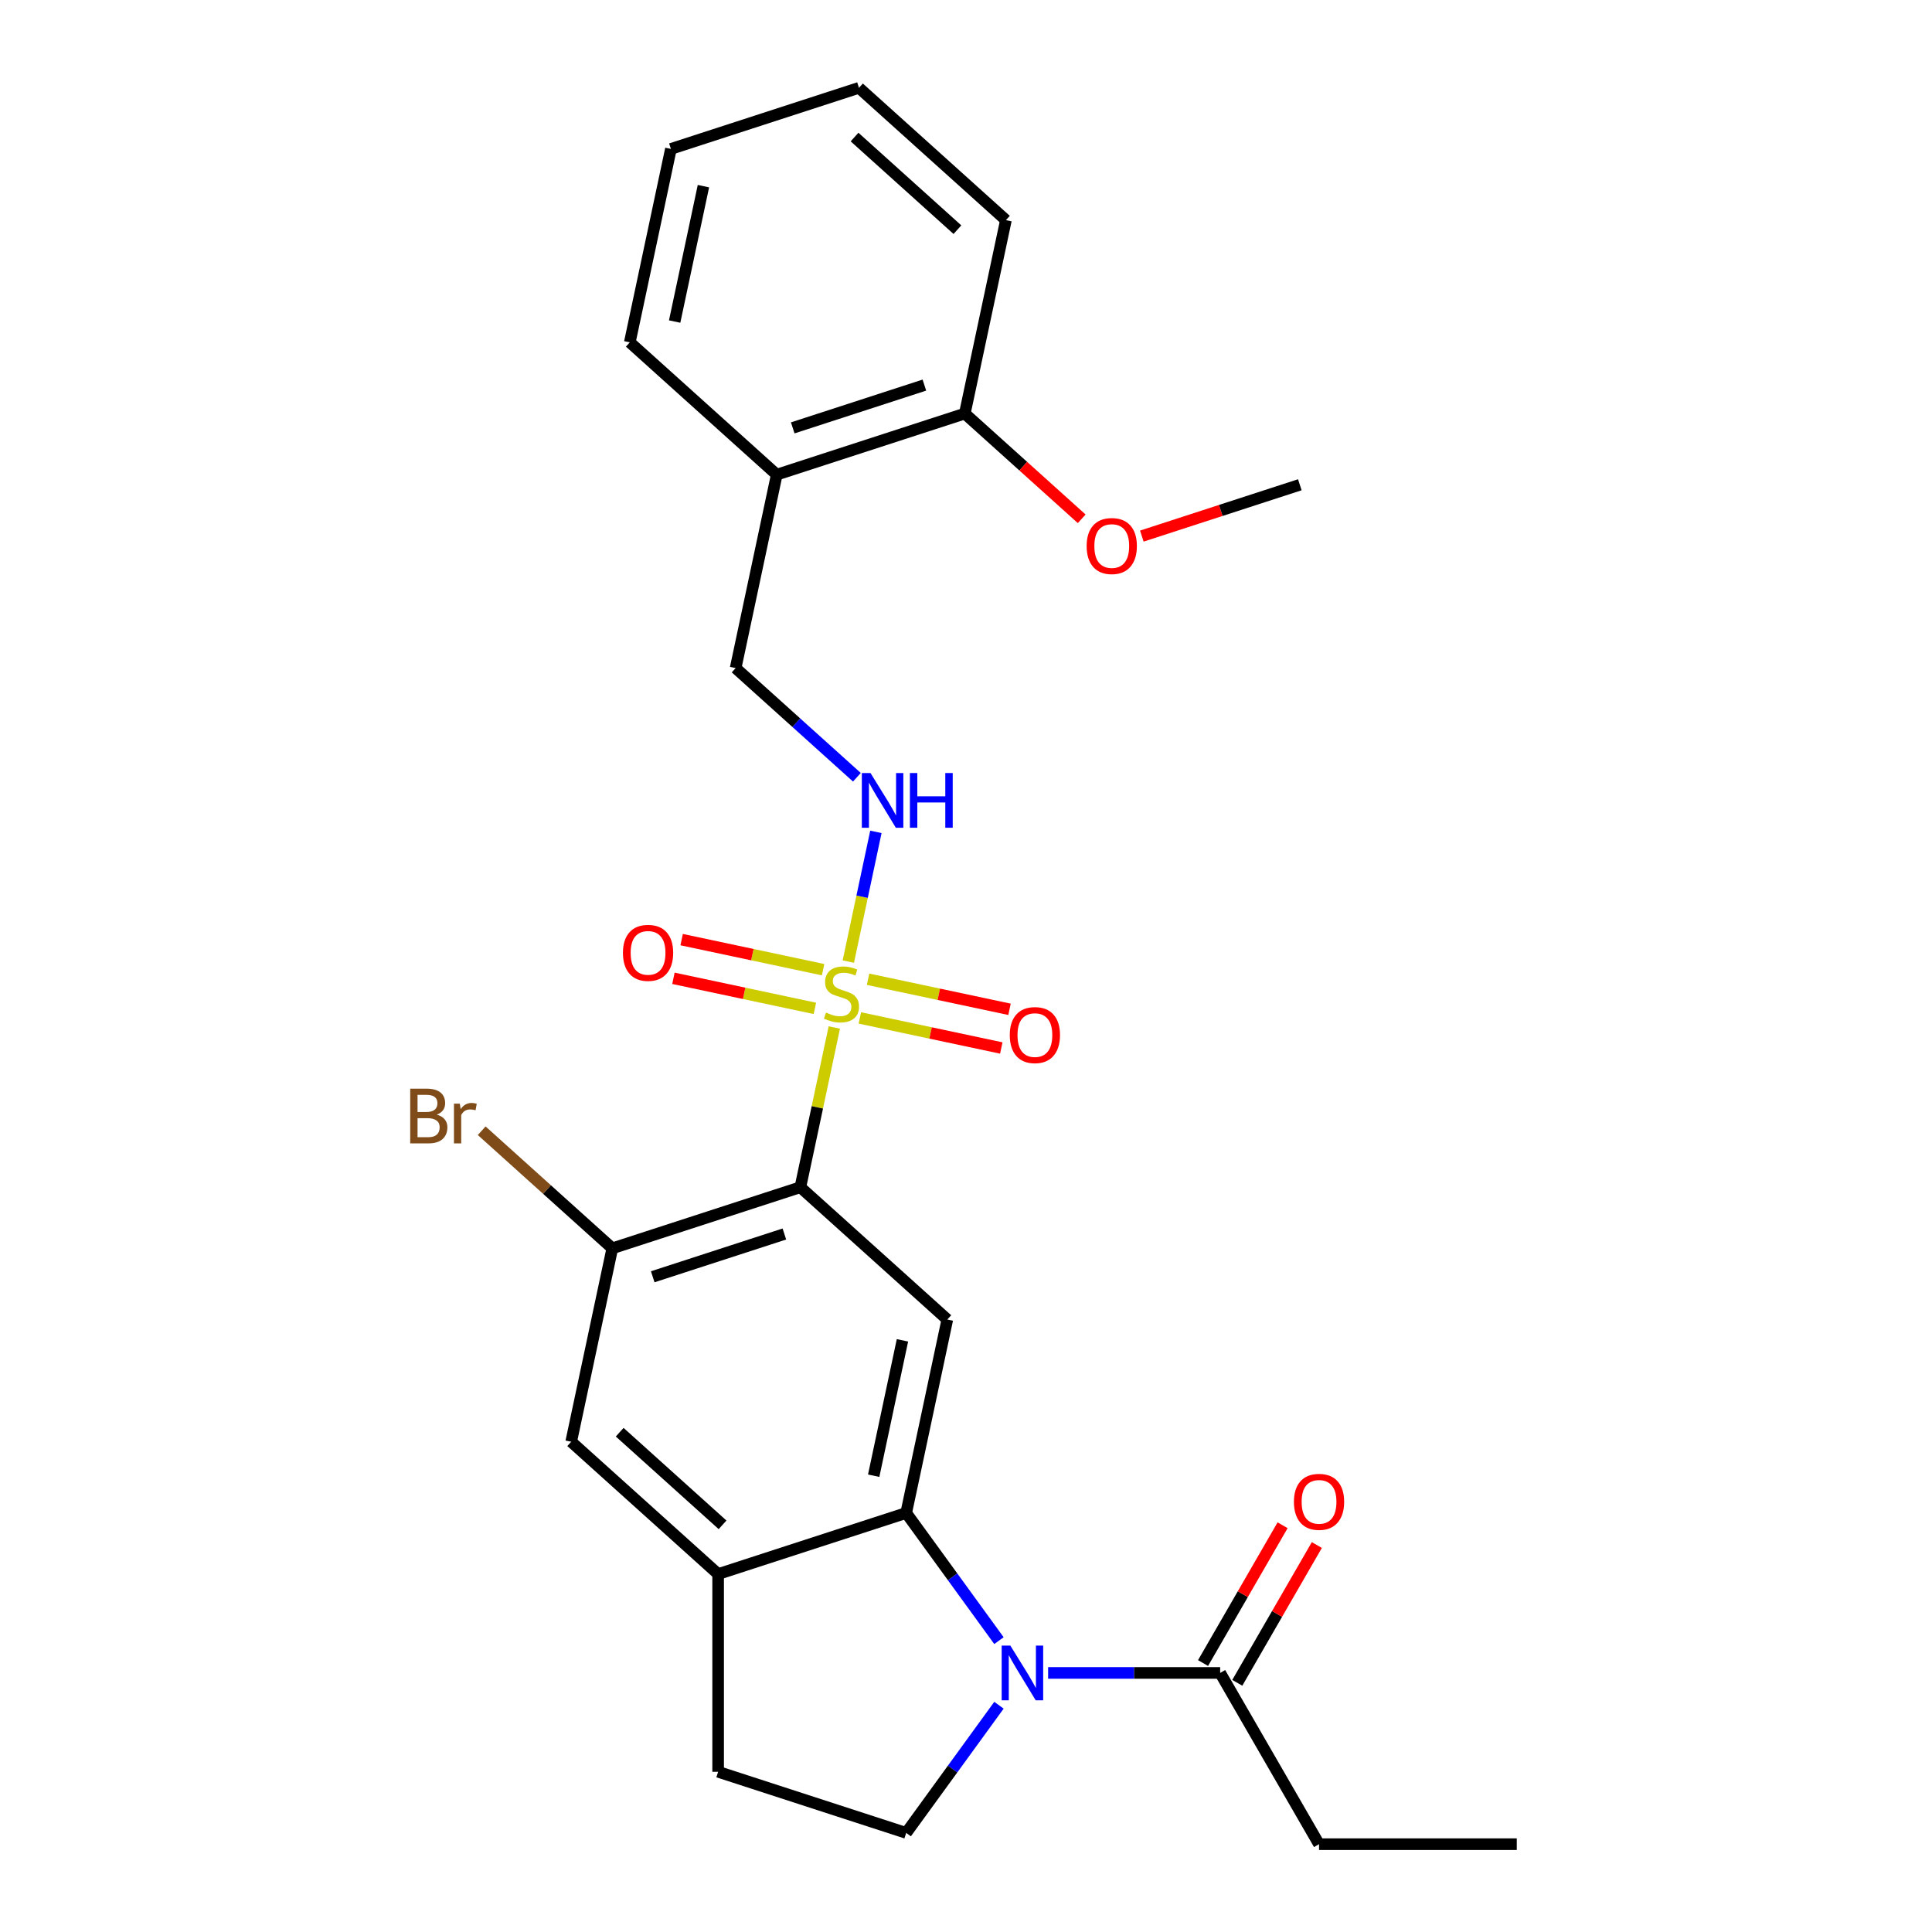 <?xml version='1.0' encoding='iso-8859-1'?>
<svg version='1.1' baseProfile='full'
              xmlns='http://www.w3.org/2000/svg'
                      xmlns:rdkit='http://www.rdkit.org/xml'
                      xmlns:xlink='http://www.w3.org/1999/xlink'
                  xml:space='preserve'
width='1000px' height='1000px' viewBox='0 0 1000 1000'>
<!-- END OF HEADER -->
<rect style='opacity:1.0;fill:#FFFFFF;stroke:none' width='1000' height='1000' x='0' y='0'> </rect>
<path class='bond-0' d='M 431.839,531.832 L 423.052,573.169' style='fill:none;fill-rule:evenodd;stroke:#CCCC00;stroke-width:6px;stroke-linecap:butt;stroke-linejoin:miter;stroke-opacity:1' />
<path class='bond-0' d='M 423.052,573.169 L 414.266,614.506' style='fill:none;fill-rule:evenodd;stroke:#000000;stroke-width:6px;stroke-linecap:butt;stroke-linejoin:miter;stroke-opacity:1' />
<path class='bond-7' d='M 439.091,497.714 L 446.226,464.143' style='fill:none;fill-rule:evenodd;stroke:#CCCC00;stroke-width:6px;stroke-linecap:butt;stroke-linejoin:miter;stroke-opacity:1' />
<path class='bond-7' d='M 446.226,464.143 L 453.362,430.572' style='fill:none;fill-rule:evenodd;stroke:#0000FF;stroke-width:6px;stroke-linecap:butt;stroke-linejoin:miter;stroke-opacity:1' />
<path class='bond-10' d='M 445.056,526.878 L 481.663,534.659' style='fill:none;fill-rule:evenodd;stroke:#CCCC00;stroke-width:6px;stroke-linecap:butt;stroke-linejoin:miter;stroke-opacity:1' />
<path class='bond-10' d='M 481.663,534.659 L 518.269,542.44' style='fill:none;fill-rule:evenodd;stroke:#FF0000;stroke-width:6px;stroke-linecap:butt;stroke-linejoin:miter;stroke-opacity:1' />
<path class='bond-10' d='M 449.312,506.856 L 485.919,514.637' style='fill:none;fill-rule:evenodd;stroke:#CCCC00;stroke-width:6px;stroke-linecap:butt;stroke-linejoin:miter;stroke-opacity:1' />
<path class='bond-10' d='M 485.919,514.637 L 522.525,522.418' style='fill:none;fill-rule:evenodd;stroke:#FF0000;stroke-width:6px;stroke-linecap:butt;stroke-linejoin:miter;stroke-opacity:1' />
<path class='bond-11' d='M 426.035,501.908 L 389.428,494.127' style='fill:none;fill-rule:evenodd;stroke:#CCCC00;stroke-width:6px;stroke-linecap:butt;stroke-linejoin:miter;stroke-opacity:1' />
<path class='bond-11' d='M 389.428,494.127 L 352.821,486.346' style='fill:none;fill-rule:evenodd;stroke:#FF0000;stroke-width:6px;stroke-linecap:butt;stroke-linejoin:miter;stroke-opacity:1' />
<path class='bond-11' d='M 421.779,521.931 L 385.172,514.15' style='fill:none;fill-rule:evenodd;stroke:#CCCC00;stroke-width:6px;stroke-linecap:butt;stroke-linejoin:miter;stroke-opacity:1' />
<path class='bond-11' d='M 385.172,514.15 L 348.565,506.369' style='fill:none;fill-rule:evenodd;stroke:#FF0000;stroke-width:6px;stroke-linecap:butt;stroke-linejoin:miter;stroke-opacity:1' />
<path class='bond-3' d='M 414.266,614.506 L 490.326,682.992' style='fill:none;fill-rule:evenodd;stroke:#000000;stroke-width:6px;stroke-linecap:butt;stroke-linejoin:miter;stroke-opacity:1' />
<path class='bond-4' d='M 414.266,614.506 L 316.925,646.134' style='fill:none;fill-rule:evenodd;stroke:#000000;stroke-width:6px;stroke-linecap:butt;stroke-linejoin:miter;stroke-opacity:1' />
<path class='bond-4' d='M 405.99,638.719 L 337.852,660.858' style='fill:none;fill-rule:evenodd;stroke:#000000;stroke-width:6px;stroke-linecap:butt;stroke-linejoin:miter;stroke-opacity:1' />
<path class='bond-1' d='M 517.06,849.189 L 493.053,816.147' style='fill:none;fill-rule:evenodd;stroke:#0000FF;stroke-width:6px;stroke-linecap:butt;stroke-linejoin:miter;stroke-opacity:1' />
<path class='bond-1' d='M 493.053,816.147 L 469.047,783.105' style='fill:none;fill-rule:evenodd;stroke:#000000;stroke-width:6px;stroke-linecap:butt;stroke-linejoin:miter;stroke-opacity:1' />
<path class='bond-6' d='M 542.505,865.908 L 587.031,865.908' style='fill:none;fill-rule:evenodd;stroke:#0000FF;stroke-width:6px;stroke-linecap:butt;stroke-linejoin:miter;stroke-opacity:1' />
<path class='bond-6' d='M 587.031,865.908 L 631.556,865.908' style='fill:none;fill-rule:evenodd;stroke:#000000;stroke-width:6px;stroke-linecap:butt;stroke-linejoin:miter;stroke-opacity:1' />
<path class='bond-8' d='M 517.06,882.627 L 493.053,915.669' style='fill:none;fill-rule:evenodd;stroke:#0000FF;stroke-width:6px;stroke-linecap:butt;stroke-linejoin:miter;stroke-opacity:1' />
<path class='bond-8' d='M 493.053,915.669 L 469.047,948.711' style='fill:none;fill-rule:evenodd;stroke:#000000;stroke-width:6px;stroke-linecap:butt;stroke-linejoin:miter;stroke-opacity:1' />
<path class='bond-2' d='M 469.047,783.105 L 490.326,682.992' style='fill:none;fill-rule:evenodd;stroke:#000000;stroke-width:6px;stroke-linecap:butt;stroke-linejoin:miter;stroke-opacity:1' />
<path class='bond-2' d='M 452.216,763.832 L 467.112,693.753' style='fill:none;fill-rule:evenodd;stroke:#000000;stroke-width:6px;stroke-linecap:butt;stroke-linejoin:miter;stroke-opacity:1' />
<path class='bond-26' d='M 469.047,783.105 L 371.706,814.733' style='fill:none;fill-rule:evenodd;stroke:#000000;stroke-width:6px;stroke-linecap:butt;stroke-linejoin:miter;stroke-opacity:1' />
<path class='bond-9' d='M 316.925,646.134 L 295.645,746.248' style='fill:none;fill-rule:evenodd;stroke:#000000;stroke-width:6px;stroke-linecap:butt;stroke-linejoin:miter;stroke-opacity:1' />
<path class='bond-17' d='M 316.925,646.134 L 283.124,615.7' style='fill:none;fill-rule:evenodd;stroke:#000000;stroke-width:6px;stroke-linecap:butt;stroke-linejoin:miter;stroke-opacity:1' />
<path class='bond-17' d='M 283.124,615.7 L 249.323,585.265' style='fill:none;fill-rule:evenodd;stroke:#7F4C19;stroke-width:6px;stroke-linecap:butt;stroke-linejoin:miter;stroke-opacity:1' />
<path class='bond-5' d='M 371.706,814.733 L 295.645,746.248' style='fill:none;fill-rule:evenodd;stroke:#000000;stroke-width:6px;stroke-linecap:butt;stroke-linejoin:miter;stroke-opacity:1' />
<path class='bond-5' d='M 373.994,789.248 L 320.752,741.308' style='fill:none;fill-rule:evenodd;stroke:#000000;stroke-width:6px;stroke-linecap:butt;stroke-linejoin:miter;stroke-opacity:1' />
<path class='bond-13' d='M 371.706,814.733 L 371.706,917.083' style='fill:none;fill-rule:evenodd;stroke:#000000;stroke-width:6px;stroke-linecap:butt;stroke-linejoin:miter;stroke-opacity:1' />
<path class='bond-15' d='M 640.42,871.025 L 661.008,835.366' style='fill:none;fill-rule:evenodd;stroke:#000000;stroke-width:6px;stroke-linecap:butt;stroke-linejoin:miter;stroke-opacity:1' />
<path class='bond-15' d='M 661.008,835.366 L 681.596,799.707' style='fill:none;fill-rule:evenodd;stroke:#FF0000;stroke-width:6px;stroke-linecap:butt;stroke-linejoin:miter;stroke-opacity:1' />
<path class='bond-15' d='M 622.693,860.79 L 643.281,825.131' style='fill:none;fill-rule:evenodd;stroke:#000000;stroke-width:6px;stroke-linecap:butt;stroke-linejoin:miter;stroke-opacity:1' />
<path class='bond-15' d='M 643.281,825.131 L 663.868,789.472' style='fill:none;fill-rule:evenodd;stroke:#FF0000;stroke-width:6px;stroke-linecap:butt;stroke-linejoin:miter;stroke-opacity:1' />
<path class='bond-19' d='M 631.556,865.908 L 682.731,954.545' style='fill:none;fill-rule:evenodd;stroke:#000000;stroke-width:6px;stroke-linecap:butt;stroke-linejoin:miter;stroke-opacity:1' />
<path class='bond-14' d='M 443.526,402.306 L 412.145,374.05' style='fill:none;fill-rule:evenodd;stroke:#0000FF;stroke-width:6px;stroke-linecap:butt;stroke-linejoin:miter;stroke-opacity:1' />
<path class='bond-14' d='M 412.145,374.05 L 380.764,345.794' style='fill:none;fill-rule:evenodd;stroke:#000000;stroke-width:6px;stroke-linecap:butt;stroke-linejoin:miter;stroke-opacity:1' />
<path class='bond-27' d='M 469.047,948.711 L 371.706,917.083' style='fill:none;fill-rule:evenodd;stroke:#000000;stroke-width:6px;stroke-linecap:butt;stroke-linejoin:miter;stroke-opacity:1' />
<path class='bond-12' d='M 402.044,245.681 L 380.764,345.794' style='fill:none;fill-rule:evenodd;stroke:#000000;stroke-width:6px;stroke-linecap:butt;stroke-linejoin:miter;stroke-opacity:1' />
<path class='bond-16' d='M 402.044,245.681 L 499.385,214.053' style='fill:none;fill-rule:evenodd;stroke:#000000;stroke-width:6px;stroke-linecap:butt;stroke-linejoin:miter;stroke-opacity:1' />
<path class='bond-16' d='M 410.32,221.469 L 478.458,199.329' style='fill:none;fill-rule:evenodd;stroke:#000000;stroke-width:6px;stroke-linecap:butt;stroke-linejoin:miter;stroke-opacity:1' />
<path class='bond-20' d='M 402.044,245.681 L 325.983,177.196' style='fill:none;fill-rule:evenodd;stroke:#000000;stroke-width:6px;stroke-linecap:butt;stroke-linejoin:miter;stroke-opacity:1' />
<path class='bond-18' d='M 499.385,214.053 L 529.636,241.291' style='fill:none;fill-rule:evenodd;stroke:#000000;stroke-width:6px;stroke-linecap:butt;stroke-linejoin:miter;stroke-opacity:1' />
<path class='bond-18' d='M 529.636,241.291 L 559.887,268.53' style='fill:none;fill-rule:evenodd;stroke:#FF0000;stroke-width:6px;stroke-linecap:butt;stroke-linejoin:miter;stroke-opacity:1' />
<path class='bond-21' d='M 499.385,214.053 L 520.664,113.94' style='fill:none;fill-rule:evenodd;stroke:#000000;stroke-width:6px;stroke-linecap:butt;stroke-linejoin:miter;stroke-opacity:1' />
<path class='bond-22' d='M 591.004,277.483 L 631.895,264.197' style='fill:none;fill-rule:evenodd;stroke:#FF0000;stroke-width:6px;stroke-linecap:butt;stroke-linejoin:miter;stroke-opacity:1' />
<path class='bond-22' d='M 631.895,264.197 L 672.786,250.911' style='fill:none;fill-rule:evenodd;stroke:#000000;stroke-width:6px;stroke-linecap:butt;stroke-linejoin:miter;stroke-opacity:1' />
<path class='bond-23' d='M 682.731,954.545 L 785.081,954.545' style='fill:none;fill-rule:evenodd;stroke:#000000;stroke-width:6px;stroke-linecap:butt;stroke-linejoin:miter;stroke-opacity:1' />
<path class='bond-24' d='M 325.983,177.196 L 347.263,77.082' style='fill:none;fill-rule:evenodd;stroke:#000000;stroke-width:6px;stroke-linecap:butt;stroke-linejoin:miter;stroke-opacity:1' />
<path class='bond-24' d='M 349.198,166.435 L 364.094,96.355' style='fill:none;fill-rule:evenodd;stroke:#000000;stroke-width:6px;stroke-linecap:butt;stroke-linejoin:miter;stroke-opacity:1' />
<path class='bond-28' d='M 520.664,113.94 L 444.604,45.455' style='fill:none;fill-rule:evenodd;stroke:#000000;stroke-width:6px;stroke-linecap:butt;stroke-linejoin:miter;stroke-opacity:1' />
<path class='bond-28' d='M 495.558,118.879 L 442.316,70.939' style='fill:none;fill-rule:evenodd;stroke:#000000;stroke-width:6px;stroke-linecap:butt;stroke-linejoin:miter;stroke-opacity:1' />
<path class='bond-25' d='M 347.263,77.082 L 444.604,45.455' style='fill:none;fill-rule:evenodd;stroke:#000000;stroke-width:6px;stroke-linecap:butt;stroke-linejoin:miter;stroke-opacity:1' />
<path  class='atom-0' d='M 427.545 524.113
Q 427.865 524.233, 429.185 524.793
Q 430.505 525.353, 431.945 525.713
Q 433.425 526.033, 434.865 526.033
Q 437.545 526.033, 439.105 524.753
Q 440.665 523.433, 440.665 521.153
Q 440.665 519.593, 439.865 518.633
Q 439.105 517.673, 437.905 517.153
Q 436.705 516.633, 434.705 516.033
Q 432.185 515.273, 430.665 514.553
Q 429.185 513.833, 428.105 512.313
Q 427.065 510.793, 427.065 508.233
Q 427.065 504.673, 429.465 502.473
Q 431.905 500.273, 436.705 500.273
Q 439.985 500.273, 443.705 501.833
L 442.785 504.913
Q 439.385 503.513, 436.825 503.513
Q 434.065 503.513, 432.545 504.673
Q 431.025 505.793, 431.065 507.753
Q 431.065 509.273, 431.825 510.193
Q 432.625 511.113, 433.745 511.633
Q 434.905 512.153, 436.825 512.753
Q 439.385 513.553, 440.905 514.353
Q 442.425 515.153, 443.505 516.793
Q 444.625 518.393, 444.625 521.153
Q 444.625 525.073, 441.985 527.193
Q 439.385 529.273, 435.025 529.273
Q 432.505 529.273, 430.585 528.713
Q 428.705 528.193, 426.465 527.273
L 427.545 524.113
' fill='#CCCC00'/>
<path  class='atom-2' d='M 522.946 851.748
L 532.226 866.748
Q 533.146 868.228, 534.626 870.908
Q 536.106 873.588, 536.186 873.748
L 536.186 851.748
L 539.946 851.748
L 539.946 880.068
L 536.066 880.068
L 526.106 863.668
Q 524.946 861.748, 523.706 859.548
Q 522.506 857.348, 522.146 856.668
L 522.146 880.068
L 518.466 880.068
L 518.466 851.748
L 522.946 851.748
' fill='#0000FF'/>
<path  class='atom-8' d='M 450.565 400.12
L 459.845 415.12
Q 460.765 416.6, 462.245 419.28
Q 463.725 421.96, 463.805 422.12
L 463.805 400.12
L 467.565 400.12
L 467.565 428.44
L 463.685 428.44
L 453.725 412.04
Q 452.565 410.12, 451.325 407.92
Q 450.125 405.72, 449.765 405.04
L 449.765 428.44
L 446.085 428.44
L 446.085 400.12
L 450.565 400.12
' fill='#0000FF'/>
<path  class='atom-8' d='M 470.965 400.12
L 474.805 400.12
L 474.805 412.16
L 489.285 412.16
L 489.285 400.12
L 493.125 400.12
L 493.125 428.44
L 489.285 428.44
L 489.285 415.36
L 474.805 415.36
L 474.805 428.44
L 470.965 428.44
L 470.965 400.12
' fill='#0000FF'/>
<path  class='atom-11' d='M 522.659 535.753
Q 522.659 528.953, 526.019 525.153
Q 529.379 521.353, 535.659 521.353
Q 541.939 521.353, 545.299 525.153
Q 548.659 528.953, 548.659 535.753
Q 548.659 542.633, 545.259 546.553
Q 541.859 550.433, 535.659 550.433
Q 529.419 550.433, 526.019 546.553
Q 522.659 542.673, 522.659 535.753
M 535.659 547.233
Q 539.979 547.233, 542.299 544.353
Q 544.659 541.433, 544.659 535.753
Q 544.659 530.193, 542.299 527.393
Q 539.979 524.553, 535.659 524.553
Q 531.339 524.553, 528.979 527.353
Q 526.659 530.153, 526.659 535.753
Q 526.659 541.473, 528.979 544.353
Q 531.339 547.233, 535.659 547.233
' fill='#FF0000'/>
<path  class='atom-12' d='M 322.432 493.193
Q 322.432 486.393, 325.792 482.593
Q 329.152 478.793, 335.432 478.793
Q 341.712 478.793, 345.072 482.593
Q 348.432 486.393, 348.432 493.193
Q 348.432 500.073, 345.032 503.993
Q 341.632 507.873, 335.432 507.873
Q 329.192 507.873, 325.792 503.993
Q 322.432 500.113, 322.432 493.193
M 335.432 504.673
Q 339.752 504.673, 342.072 501.793
Q 344.432 498.873, 344.432 493.193
Q 344.432 487.633, 342.072 484.833
Q 339.752 481.993, 335.432 481.993
Q 331.112 481.993, 328.752 484.793
Q 326.432 487.593, 326.432 493.193
Q 326.432 498.913, 328.752 501.793
Q 331.112 504.673, 335.432 504.673
' fill='#FF0000'/>
<path  class='atom-16' d='M 669.731 777.35
Q 669.731 770.55, 673.091 766.75
Q 676.451 762.95, 682.731 762.95
Q 689.011 762.95, 692.371 766.75
Q 695.731 770.55, 695.731 777.35
Q 695.731 784.23, 692.331 788.15
Q 688.931 792.03, 682.731 792.03
Q 676.491 792.03, 673.091 788.15
Q 669.731 784.27, 669.731 777.35
M 682.731 788.83
Q 687.051 788.83, 689.371 785.95
Q 691.731 783.03, 691.731 777.35
Q 691.731 771.79, 689.371 768.99
Q 687.051 766.15, 682.731 766.15
Q 678.411 766.15, 676.051 768.95
Q 673.731 771.75, 673.731 777.35
Q 673.731 783.07, 676.051 785.95
Q 678.411 788.83, 682.731 788.83
' fill='#FF0000'/>
<path  class='atom-18' d='M 226.084 576.929
Q 228.804 577.689, 230.164 579.369
Q 231.564 581.009, 231.564 583.449
Q 231.564 587.369, 229.044 589.609
Q 226.564 591.809, 221.844 591.809
L 212.324 591.809
L 212.324 563.489
L 220.684 563.489
Q 225.524 563.489, 227.964 565.449
Q 230.404 567.409, 230.404 571.009
Q 230.404 575.289, 226.084 576.929
M 216.124 566.689
L 216.124 575.569
L 220.684 575.569
Q 223.484 575.569, 224.924 574.449
Q 226.404 573.289, 226.404 571.009
Q 226.404 566.689, 220.684 566.689
L 216.124 566.689
M 221.844 588.609
Q 224.604 588.609, 226.084 587.289
Q 227.564 585.969, 227.564 583.449
Q 227.564 581.129, 225.924 579.969
Q 224.324 578.769, 221.244 578.769
L 216.124 578.769
L 216.124 588.609
L 221.844 588.609
' fill='#7F4C19'/>
<path  class='atom-18' d='M 238.004 571.249
L 238.444 574.089
Q 240.604 570.889, 244.124 570.889
Q 245.244 570.889, 246.764 571.289
L 246.164 574.649
Q 244.444 574.249, 243.484 574.249
Q 241.804 574.249, 240.684 574.929
Q 239.604 575.569, 238.724 577.129
L 238.724 591.809
L 234.964 591.809
L 234.964 571.249
L 238.004 571.249
' fill='#7F4C19'/>
<path  class='atom-19' d='M 562.445 282.619
Q 562.445 275.819, 565.805 272.019
Q 569.165 268.219, 575.445 268.219
Q 581.725 268.219, 585.085 272.019
Q 588.445 275.819, 588.445 282.619
Q 588.445 289.499, 585.045 293.419
Q 581.645 297.299, 575.445 297.299
Q 569.205 297.299, 565.805 293.419
Q 562.445 289.539, 562.445 282.619
M 575.445 294.099
Q 579.765 294.099, 582.085 291.219
Q 584.445 288.299, 584.445 282.619
Q 584.445 277.059, 582.085 274.259
Q 579.765 271.419, 575.445 271.419
Q 571.125 271.419, 568.765 274.219
Q 566.445 277.019, 566.445 282.619
Q 566.445 288.339, 568.765 291.219
Q 571.125 294.099, 575.445 294.099
' fill='#FF0000'/>
</svg>
